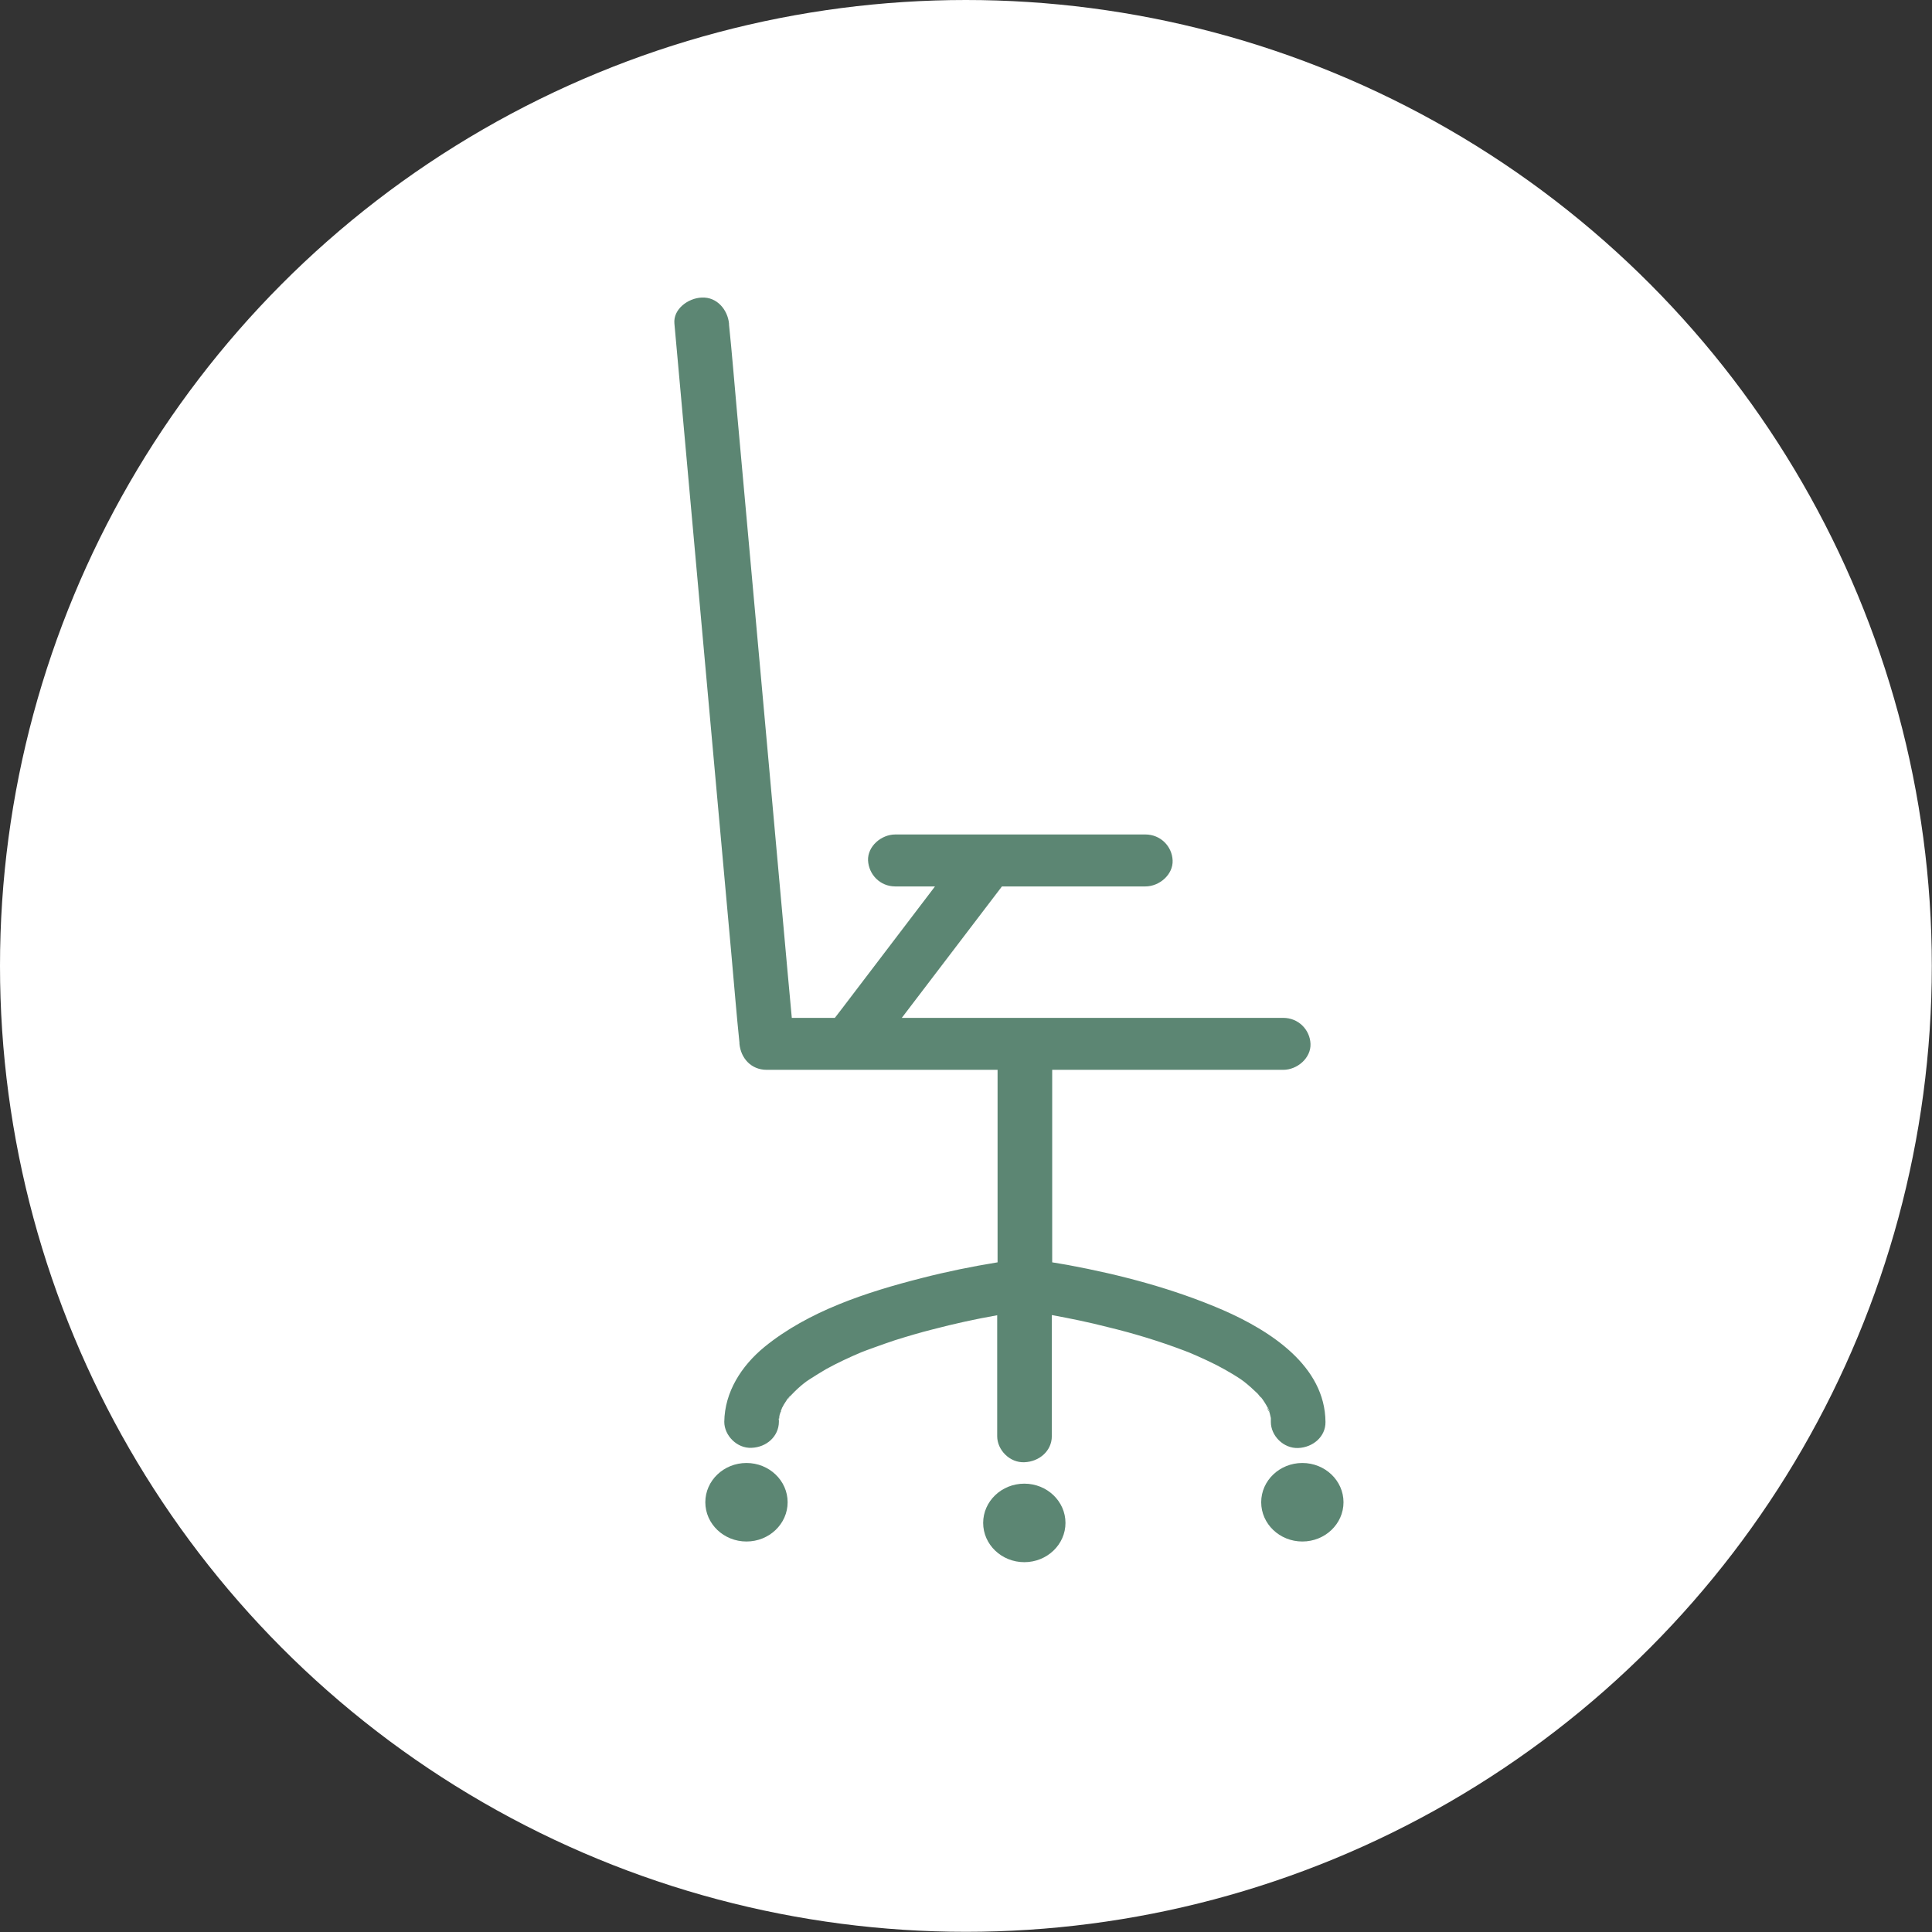 <?xml version="1.0" encoding="UTF-8"?><svg id="Capa_2" xmlns="http://www.w3.org/2000/svg" viewBox="0 0 101.87 101.87"><rect x="0" y="0" width="101.87" height="101.87" fill="#333333" stroke="none"/><defs><style>.cls-1{fill:#fff;}.cls-2{fill:#5c8673;}</style></defs><g id="Capa_1-2"><circle class="cls-1" cx="50.93" cy="50.93" r="50.93"/><path class="cls-2" d="M41.07,74.83c.05-.13.04-.17.03-.16,0,.04-.02.08-.03.11,0,.01,0,.03,0,.04Z"/><path class="cls-2" d="M41.18,74.4s.05-.07.05-.16c0,0,0,.01,0,.02,0,.05-.02.09-.05.14Z"/><path class="cls-2" d="M41.53,73.77s.09-.06.1-.12c0,0-.02.02-.02.02-.03.04-.06.08-.08.1Z"/><path class="cls-2" d="M66.84,74.24c0,.11.05.18.07.16-.02-.04-.03-.08-.04-.12,0-.01-.02-.03-.02-.04Z"/><path class="cls-2" d="M66.48,73.69s.05.07.08.09c0,0,0,0,0,0-.02-.02-.04-.04-.08-.08Z"/><path class="cls-2" d="M66.53,73.73s.02.02.03.04c.01,0,.02.02.03.02,0,0-.01-.01-.02-.01.04.06.08.12.12.18.06.09.11.19.16.28,0-.01,0-.02,0-.03,0,.02.02.05.03.07,0,0,0,.01.01.02.04.07.04.09.03.1,0,0,0,.02,0,.02.04.11.06.23.09.35,0,.07,0,.14,0,.21,0,.72.66,1.4,1.44,1.37.78-.03,1.45-.6,1.44-1.37-.02-2.95-2.9-4.81-5.42-5.91-2.6-1.12-5.36-1.85-8.16-2.37-.27-.05-.55-.09-.83-.14v-10.15h12.18c.75,0,1.47-.63,1.44-1.37-.03-.74-.63-1.37-1.44-1.37h-20.11l4.51-5.92.77-1.01h7.56c.75,0,1.47-.63,1.44-1.37-.03-.74-.63-1.37-1.44-1.37h-13.18c-.75,0-1.47.63-1.44,1.37.04.74.63,1.37,1.44,1.37h2.09l-4.91,6.45-.37.48h-2.27l-.22-2.39-.82-9.09-.99-10.96-.86-9.51c-.14-1.53-.26-3.07-.42-4.6v-.06c-.07-.71-.62-1.41-1.44-1.37-.72.03-1.51.61-1.44,1.37h0l.34,3.76.82,9.09.99,10.96.86,9.51c.14,1.53.26,3.07.42,4.6,0,.02,0,.04,0,.06.07.74.6,1.37,1.44,1.37h12.17v10.15c-1.35.22-2.68.49-4,.83-2.91.74-5.97,1.74-8.29,3.63-1.22,1-2.1,2.38-2.12,3.95,0,.72.67,1.41,1.44,1.37.79-.03,1.43-.6,1.44-1.37,0-.05,0-.1,0-.15,0,.02,0,.03-.02.06.01-.03.01-.07.02-.1,0,0,0,0,0,0,0-.07.01-.1.03-.11,0-.06.02-.11.04-.16,0-.03.03-.07.05-.11-.02.01-.03,0,.02-.1,0-.02.02-.03.02-.05,0-.01.01-.03.01-.05,0,.01,0,.02,0,.03.03-.06.06-.11.09-.17.06-.1.12-.19.18-.28,0,0,0-.01.01-.01,0,0,.01-.03.07-.09,0,0,0,0,.01-.01.01-.02.03-.04.03-.05,0,0,0,.02,0,.03.19-.2.39-.4.6-.58.09-.08.19-.15.29-.23.06-.04.12-.08.18-.12.28-.18.57-.36.86-.53.6-.33,1.22-.62,1.86-.89.09-.03.17-.07.26-.1.15-.05.29-.11.44-.16.35-.13.71-.25,1.06-.37.67-.21,1.34-.41,2.02-.58,1.11-.29,2.24-.54,3.38-.74v6.38c0,.72.66,1.41,1.44,1.37.78-.03,1.44-.6,1.44-1.37v-6.39c.98.18,1.96.38,2.93.63,1.37.33,2.72.74,4.04,1.24.09.03.17.07.26.1.14.06.28.12.42.18.34.15.68.31,1.02.48.29.15.58.31.86.48.12.07.24.15.35.22.07.04.13.09.2.14.02.01.01,0,.03.02,0,0,0,0,0,0,.26.2.5.42.74.65.02.02.11.13.18.22-.03-.05-.04-.09.05.04Z"/><path class="cls-2" d="M39.36,77.14c-1.2,0-2.17.93-2.17,2.07s.97,2.07,2.17,2.07,2.17-.93,2.17-2.07-.97-2.07-2.17-2.07Z"/><path class="cls-2" d="M68.67,77.14c-1.2,0-2.17.93-2.17,2.07s.97,2.07,2.17,2.07,2.17-.93,2.17-2.07-.97-2.07-2.17-2.07Z"/><path class="cls-2" d="M54.01,78.23c-1.2,0-2.17.93-2.17,2.07s.97,2.07,2.17,2.07,2.17-.93,2.17-2.07-.97-2.07-2.17-2.07Z"/></g></svg>